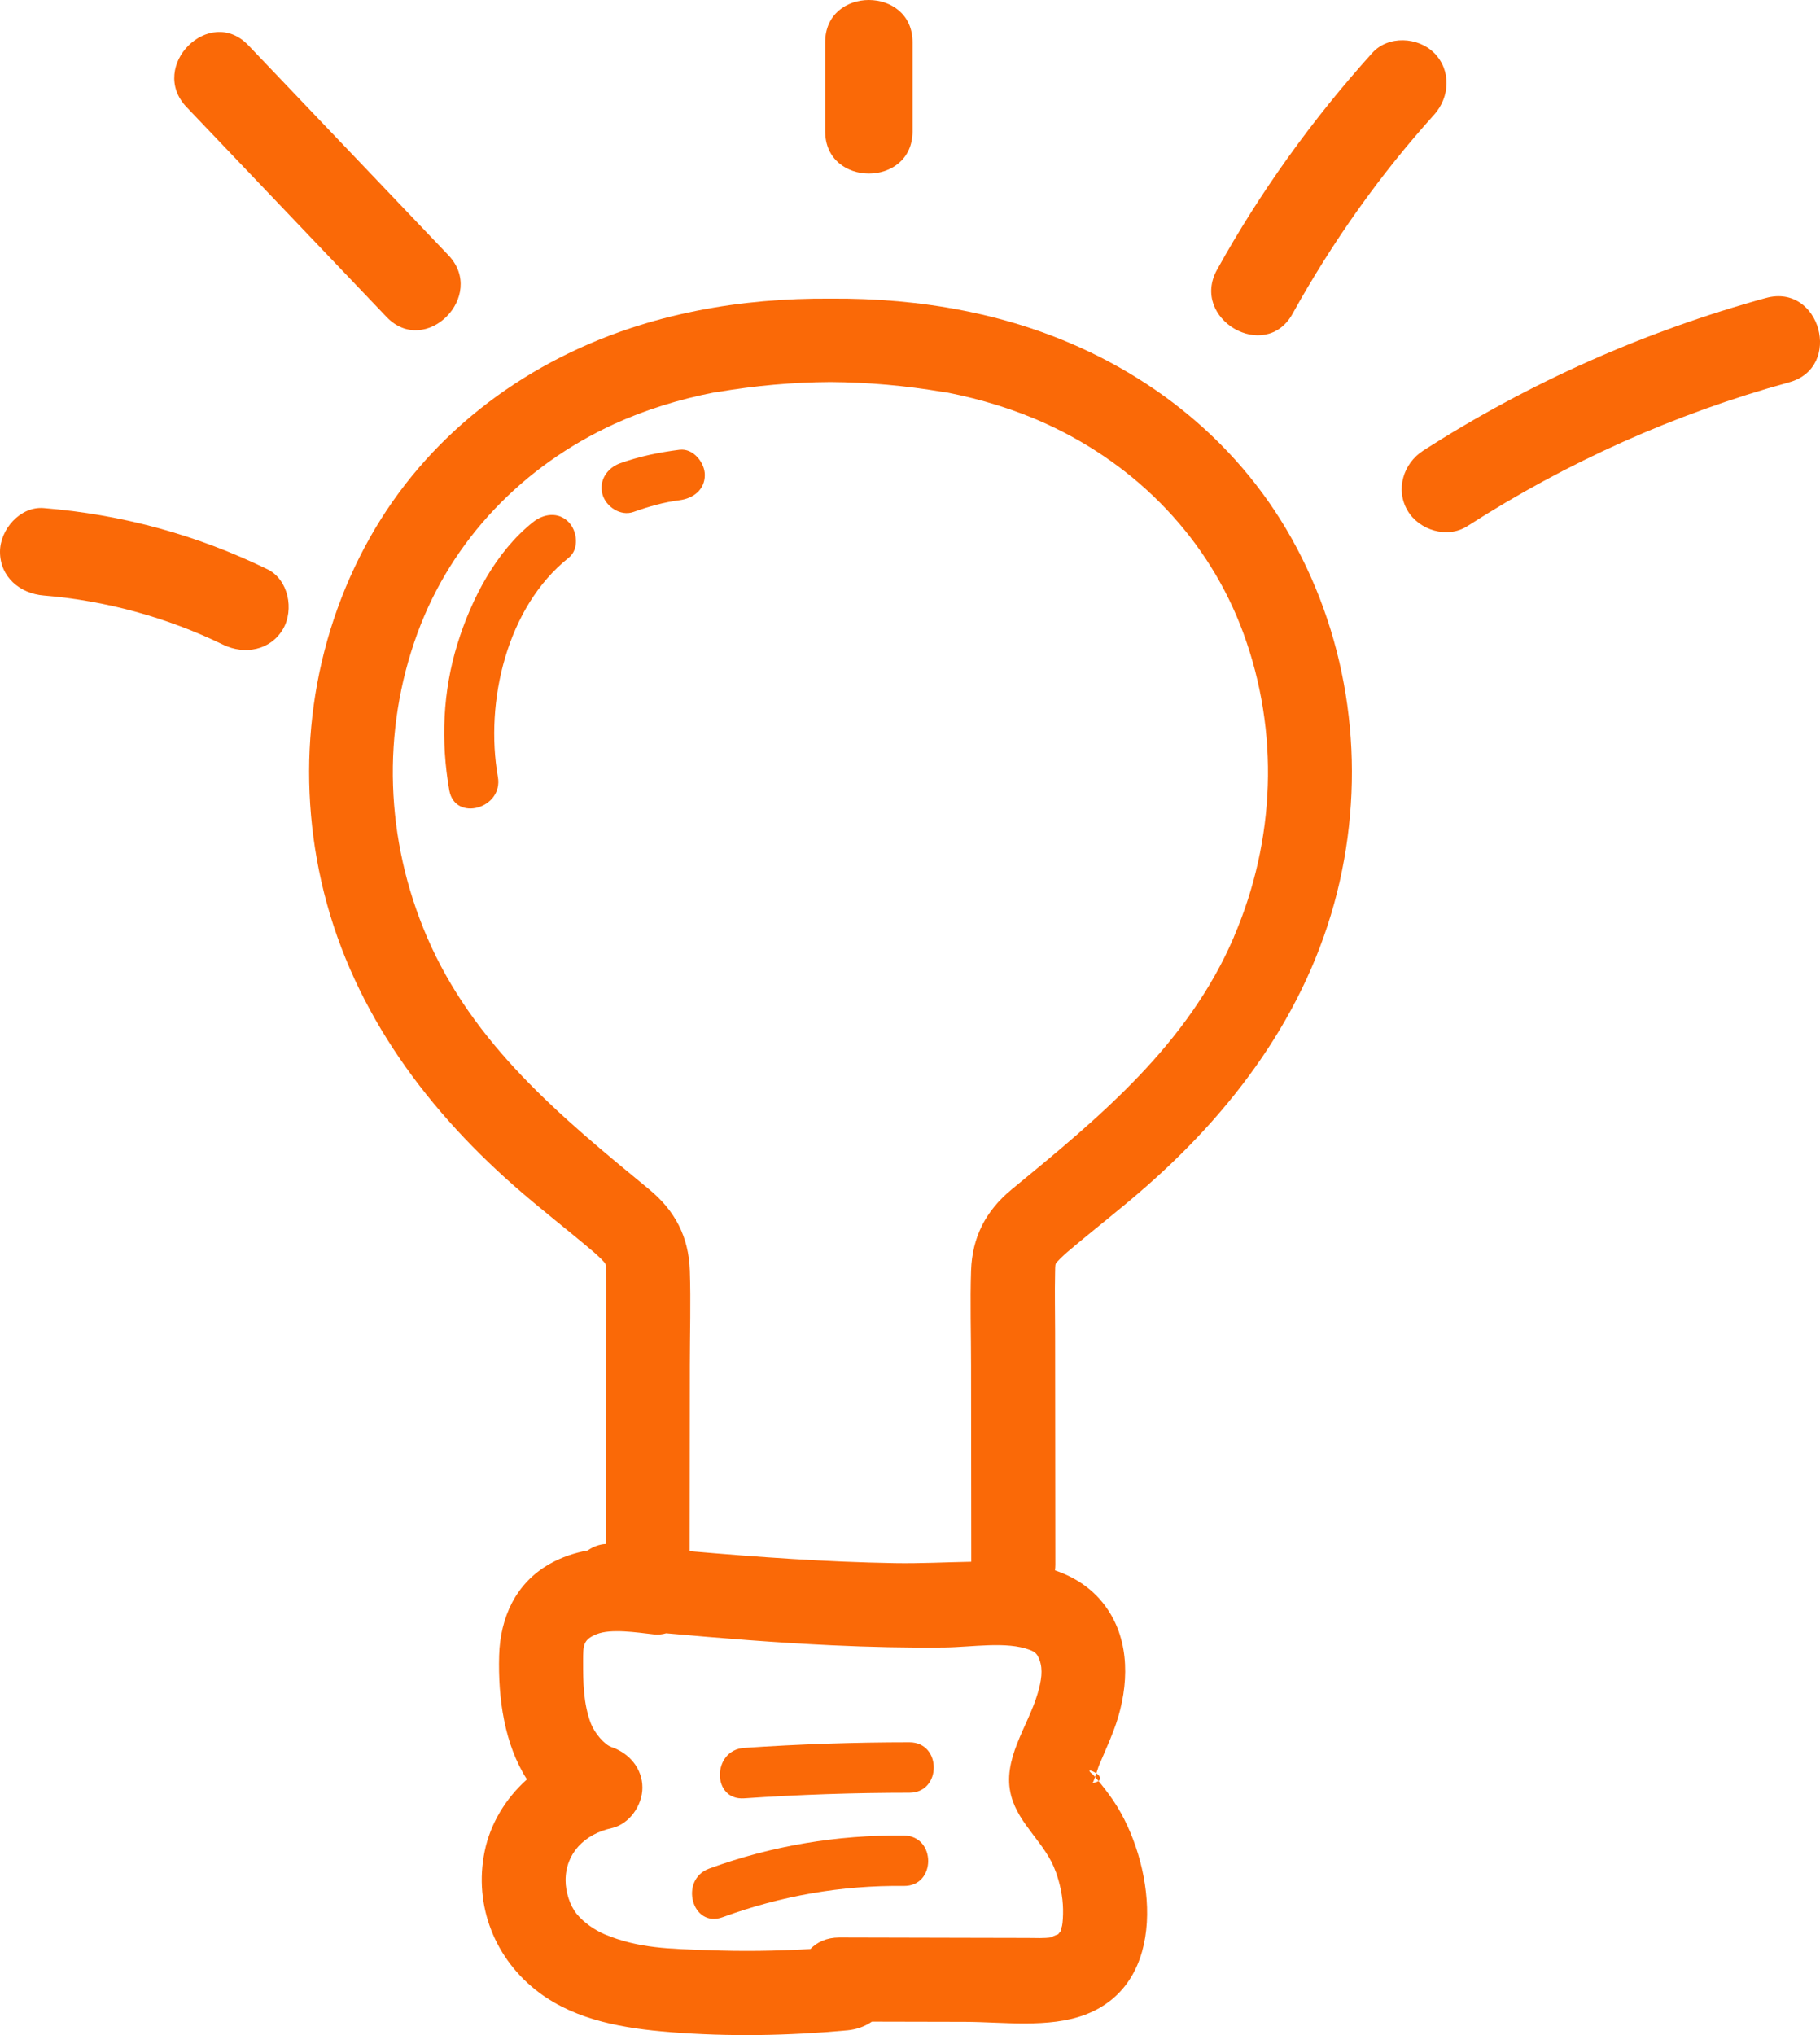 <?xml version="1.0" encoding="UTF-8"?> <svg xmlns="http://www.w3.org/2000/svg" id="_Слой_2" data-name="Слой 2" viewBox="0 0 541.41 605.1"><defs><style> .cls-1 { fill: #fa6907; fill-rule: evenodd; stroke-width: 0px; } </style></defs><g id="_Слой_1-2" data-name="Слой 1"><g><path class="cls-1" d="M326.77,529.55c1.01-.7.3-1.62-.64-2.28-.12.36-.24.74-.37,1.09.32.38.71.84,1.01,1.18Z"></path><path class="cls-1" d="M384.13,159.94c-16.91-30.11-44.86-51.48-77.41-62.31-6.46-2.15-13.02-3.86-19.66-5.19-.03,0-.06-.02-.09-.02-.03,0-.07-.01-.1-.02-13.08-2.61-26.44-3.71-39.81-3.61-13.37-.1-26.73,1-39.81,3.61-.03,0-.07.01-.1.02-.03,0-.06.02-.09.02-6.64,1.33-13.2,3.04-19.66,5.19-32.55,10.82-60.5,32.2-77.41,62.31-17.42,31.01-22.21,67.52-14.41,102.12,8.18,36.29,29.77,66.28,57.35,90.53,7.71,6.78,15.85,13.03,23.67,19.68,1.16.99,3.27,3,3.47,3.49.2.48.17,1.79.19,2.85.13,5.8,0,11.62-.01,17.42-.02,21.02-.05,42.03-.07,63.05-1.94.11-3.77.82-5.37,1.93-3.87.7-7.64,1.94-11.24,3.97-10.17,5.73-14.77,15.98-15.09,27.28-.36,12.83,1.61,26.47,8.27,36.82-6.27,5.61-10.88,13.08-12.58,21.4-3.31,16.19,3.11,32.23,16.26,42.03,11.12,8.3,25.34,10.62,38.84,11.71,17.58,1.41,35.29,1.09,52.84-.53,2.67-.25,5.19-1.14,7.26-2.58l27.7.06c11.3.03,24.9,1.95,35.69-2.11,24.93-9.39,20.92-43.26,9.65-61.77-1.55-2.54-3.35-4.92-5.21-7.23-.02-.02-.19-.23-.43-.5-.36.25-.93.47-1.79.63.13-.03.45-.85.78-1.82-.33-.39-.59-.7-.58-.69-2.32-1.76-.44-1.37.95-.4.34-1.03.64-1.98.71-2.15,1.49-3.53,3.08-7.01,4.44-10.59,4.15-10.89,5.31-24.13-.87-34.57-3.94-6.66-9.83-10.75-16.58-13.05.07-.55.11-1.12.11-1.71-.02-23.06-.05-46.12-.07-69.18,0-5.8-.14-11.62-.01-17.42.02-1.05,0-2.37.19-2.85.2-.49,2.31-2.51,3.47-3.49,7.82-6.65,15.96-12.89,23.67-19.68,27.57-24.25,49.16-54.24,57.35-90.53,7.8-34.6,3.01-71.11-14.41-102.12ZM314.07,556.53c1.31,3.71,2.08,7.34,2.16,11.11.04,1.9-.09,4.06-.29,4.95-.02.09-.36,1.28-.52,1.87-.05-.09-.42.34-.64.67-.77.24-2.34.96-1.9.89-2.3.37-4.79.2-7.11.2-6.23,0-12.46-.03-18.69-.04l-37.39-.09c-3.75,0-6.61,1.35-8.62,3.43-10.15.6-20.31.73-30.48.34-11.05-.42-20.57-.45-30.76-4.74-2.52-1.06-6.05-3.27-8.32-6.1-2.02-2.51-3.26-6.54-3.26-9.93,0-8.07,5.69-13.75,13.67-15.51,5.32-1.17,9.18-6.78,9.18-12.05,0-5.72-3.94-10.26-9.18-12.05-2.11-.72-5.04-4.17-6.12-6.97-2.28-5.88-2.35-12.42-2.34-18.64.01-4.68-.02-6.35,4.04-7.98,4.24-1.7,11.86-.52,17.04.07,1.25.14,2.48.01,3.63-.33,16.42,1.47,32.85,2.8,49.32,3.57,11.16.52,22.34.78,33.52.65,8.17-.1,18.44-1.91,25.33.72,1.59.61,2.22,1.17,2.9,3.01,1.07,2.92.56,6.15-.58,10.02-2.91,9.89-10.72,19.62-7.85,30.4,2.29,8.61,10.28,14.1,13.25,22.54ZM367.08,278.56c-13.73,32.01-39.84,53.52-66.09,75.07-7.71,6.33-11.78,14.14-12.12,24.17-.31,9.35,0,18.75,0,28.1.02,19.49.04,38.98.06,58.47-7.57.13-15.17.54-22.72.41-20.4-.34-40.74-1.8-61.06-3.56.02-18.44.04-36.88.06-55.32.01-9.35.31-18.76,0-28.1-.33-10.03-4.4-17.83-12.12-24.17-26.24-21.56-52.36-43.07-66.09-75.07-12.39-28.89-13.54-61-2.84-90.23,10.25-27.98,31.55-49.88,58.52-62.24,9.42-4.31,19.5-7.39,29.87-9.42.4-.04.8-.09,1.21-.16,10.73-1.81,21.96-2.86,33.27-2.92,11.31.07,22.54,1.11,33.27,2.92.4.07.8.12,1.21.16,10.38,2.02,20.45,5.1,29.87,9.42,26.97,12.35,48.27,34.25,58.52,62.24,10.7,29.23,9.55,61.34-2.84,90.23Z"></path></g><path class="cls-1" d="M270.53,518.05c-16.41,0-32.8.55-49.17,1.67-9.58.65-9.65,15.66,0,15,16.37-1.12,32.76-1.67,49.17-1.67,9.65,0,9.67-15,0-15Z"></path><path class="cls-1" d="M268.86,545.77c-19.73-.23-39.37,3.06-57.9,9.83-8.99,3.29-5.11,17.79,3.99,14.46,17.38-6.36,35.41-9.52,53.92-9.3,9.66.11,9.66-14.89,0-15Z"></path><path class="cls-1" d="M169.17,155.25c-3.1-3.17-7.45-2.51-10.61,0-11.07,8.8-18.35,22.88-22.47,36.18-4.39,14.15-4.99,29-2.44,43.55,1.67,9.49,16.13,5.47,14.46-3.99-3.92-22.3,2.65-50.51,21.05-65.13,3.2-2.54,2.6-7.95,0-10.61Z"></path><path class="cls-1" d="M202.17,133.72c-6.08.78-11.93,1.96-17.71,4.03-3.81,1.36-6.37,5.11-5.24,9.23,1.01,3.69,5.39,6.61,9.23,5.24,4.43-1.58,9.04-2.9,13.72-3.49,4.02-.51,7.5-3.08,7.5-7.5,0-3.65-3.45-8.02-7.5-7.5Z"></path><path class="cls-1" d="M525.31,88.6c-36,9.89-70.54,25.22-101.95,45.4-5.9,3.79-8.31,11.55-4.66,17.79,3.44,5.88,11.85,8.47,17.79,4.66,29.66-19.05,61.75-33.44,95.74-42.78,16.11-4.43,9.27-29.52-6.91-25.07Z"></path><path class="cls-1" d="M426.61,15.73c-4.78-4.78-13.66-5.23-18.38,0-17.75,19.67-33.33,41.27-46.18,64.45-8.12,14.65,14.33,27.77,22.45,13.12,11.81-21.29,25.81-41.11,42.12-59.19,4.7-5.21,5.14-13.24,0-18.38Z"></path><path class="cls-1" d="M245.47,12.56v26.49c0,16.73,26,16.76,26,0V12.56c0-16.73-26-16.76-26,0Z"></path><path class="cls-1" d="M133.36,75.85c-19.82-20.79-39.64-41.58-59.47-62.37-11.57-12.13-29.94,6.27-18.38,18.38,19.82,20.79,39.64,41.58,59.47,62.37,11.57,12.13,29.94-6.27,18.38-18.38Z"></path><path class="cls-1" d="M79.52,169.25c-21.03-10.23-43.21-16.28-66.52-18.18-7.01-.57-13,6.38-13,13,0,7.51,5.97,12.43,13,13,18.46,1.51,36.74,6.53,53.4,14.63,6.31,3.07,14.05,1.72,17.79-4.66,3.34-5.71,1.68-14.7-4.66-17.79Z"></path></g></svg> 